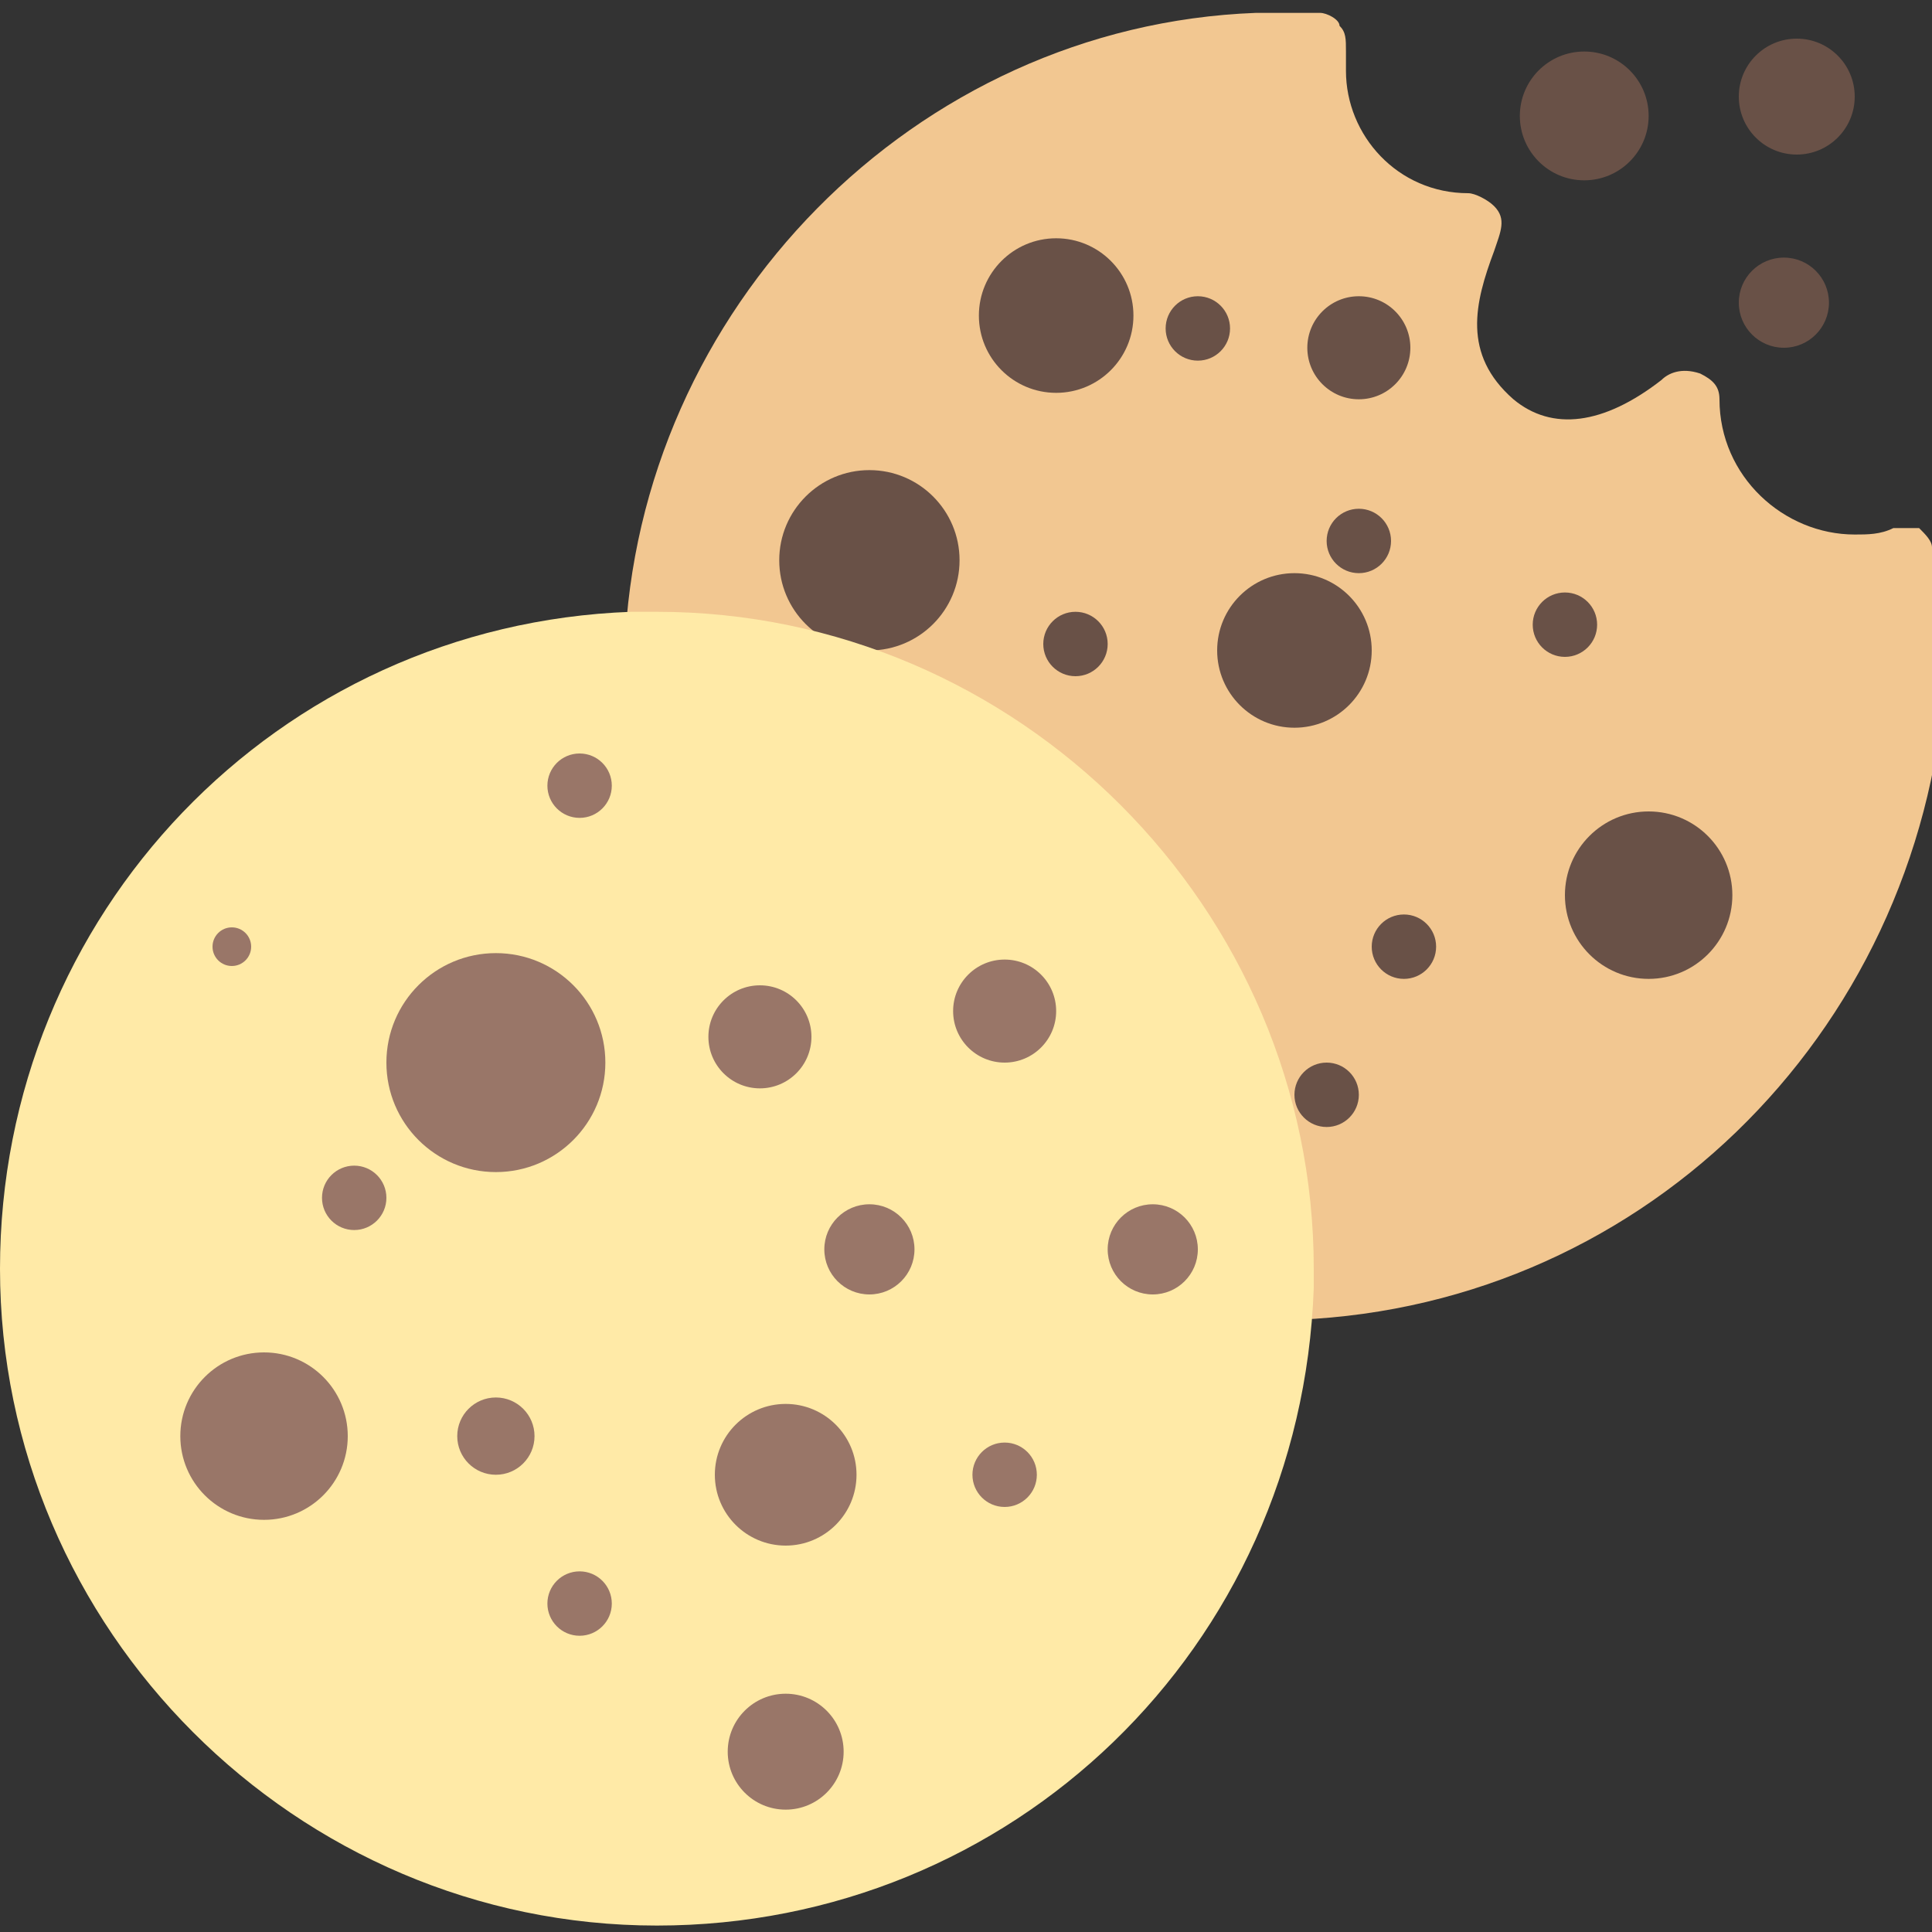 <?xml version="1.0" encoding="utf-8"?>
<!-- Generator: Adobe Illustrator 26.5.0, SVG Export Plug-In . SVG Version: 6.00 Build 0)  -->
<svg version="1.1" id="Calque_1" xmlns="http://www.w3.org/2000/svg" xmlns:xlink="http://www.w3.org/1999/xlink" x="0px" y="0px"
	 viewBox="0 0 30 30" style="enable-background:new 0 0 30 30;" xml:space="preserve">
<rect x="0" y="0" width="30" height="30" fill="#333333" stroke="none"/>
<style type="text/css">
	.st0{fill:#F2C791;}
	.st1{fill:#695147;}
	.st2{fill:#FFEAA7;}
	.st3{fill:#997668;}
</style>
<g id="cookies">
	<path class="st0" d="M19.9,20.5c-0.1,0-0.2,0-0.3-0.1c-0.1-0.1-0.1-0.2-0.1-0.3l0-0.1c0-0.1,0-0.1,0-0.2c0-5.1-4.2-9.3-9.3-9.3
		l-0.1,0c-0.1,0-0.2,0-0.3-0.1c-0.1-0.1-0.1-0.2-0.1-0.3c0.2-5.3,4.5-9.7,9.8-9.9l0,0c0.3,0,0.7,0,1,0c0.1,0,0.3,0.1,0.3,0.2
		c0.1,0.1,0.1,0.2,0.1,0.4c0,0.1,0,0.2,0,0.3c0,1,0.8,1.9,1.9,1.9c0.1,0,0.3,0.1,0.4,0.2c0.2,0.2,0.1,0.4,0,0.7
		c-0.3,0.8-0.5,1.6,0.3,2.3c0.6,0.5,1.4,0.4,2.3-0.3c0.1-0.1,0.3-0.2,0.6-0.1c0.2,0.1,0.3,0.2,0.3,0.4c0,1.2,1,2.1,2.1,2.1
		c0.2,0,0.4,0,0.6-0.1c0.1,0,0.3,0,0.4,0c0.1,0.1,0.2,0.2,0.2,0.3c0.1,0.6,0.2,1.2,0.2,1.8c0,0.1,0,0.2,0,0.2l0,0.1
		C29.8,16.1,25.4,20.4,19.9,20.5C19.9,20.5,19.9,20.5,19.9,20.5z"/>
	<g>
		<circle class="st1" cx="24.6" cy="1.8" r="1"/>
		<circle class="st1" cx="27.7" cy="4.7" r="0.7"/>
		<circle class="st1" cx="27.9" cy="1.5" r="0.9"/>
		<circle class="st1" cx="20.1" cy="10.1" r="1.2"/>
		<circle class="st1" cx="16.4" cy="4.9" r="1.2"/>
		<circle class="st1" cx="16.7" cy="10" r="0.5"/>
		<circle class="st1" cx="21.1" cy="8.4" r="0.5"/>
		<circle class="st1" cx="18.6" cy="5.1" r="0.5"/>
		<circle class="st1" cx="20.6" cy="17" r="0.5"/>
		<circle class="st1" cx="13.5" cy="8.7" r="1.4"/>
		<circle class="st1" cx="21.8" cy="14.7" r="0.5"/>
		<circle class="st1" cx="24.3" cy="9.7" r="0.5"/>
		<circle class="st1" cx="25.6" cy="13.9" r="1.3"/>
		<circle class="st1" cx="21.1" cy="5.4" r="0.8"/>
	</g>
	<path class="st2" d="M10.2,29.9C4.6,29.9,0,25.3,0,19.7c0-5.5,4.3-10,9.8-10.2l0.3,0c0,0,0.1,0,0.1,0c5.6,0,10.2,4.6,10.2,10.2
		c0,0.1,0,0.2,0,0.2l0,0.1C20.2,25.6,15.7,29.9,10.2,29.9z"/>
	<g>
		<circle class="st3" cx="7.7" cy="16.5" r="1.7"/>
		<circle class="st3" cx="11.8" cy="16.1" r="0.8"/>
		<circle class="st3" cx="15.6" cy="15.7" r="0.8"/>
		<circle class="st3" cx="9" cy="12.2" r="0.5"/>
		<circle class="st3" cx="5.5" cy="18.6" r="0.5"/>
		<circle class="st3" cx="4.1" cy="22.3" r="1.3"/>
		<circle class="st3" cx="7.7" cy="22.3" r="0.6"/>
		<circle class="st3" cx="9" cy="24.9" r="0.5"/>
		<circle class="st3" cx="12.2" cy="22.9" r="1.1"/>
		<circle class="st3" cx="15.6" cy="22.9" r="0.5"/>
		<circle class="st3" cx="12.2" cy="27.2" r="0.9"/>
		<circle class="st3" cx="17.9" cy="19.4" r="0.7"/>
		<circle class="st3" cx="13.5" cy="19.4" r="0.7"/>
		<circle class="st3" cx="3.6" cy="14.7" r="0.3"/>
	</g>
</g>
</svg>
